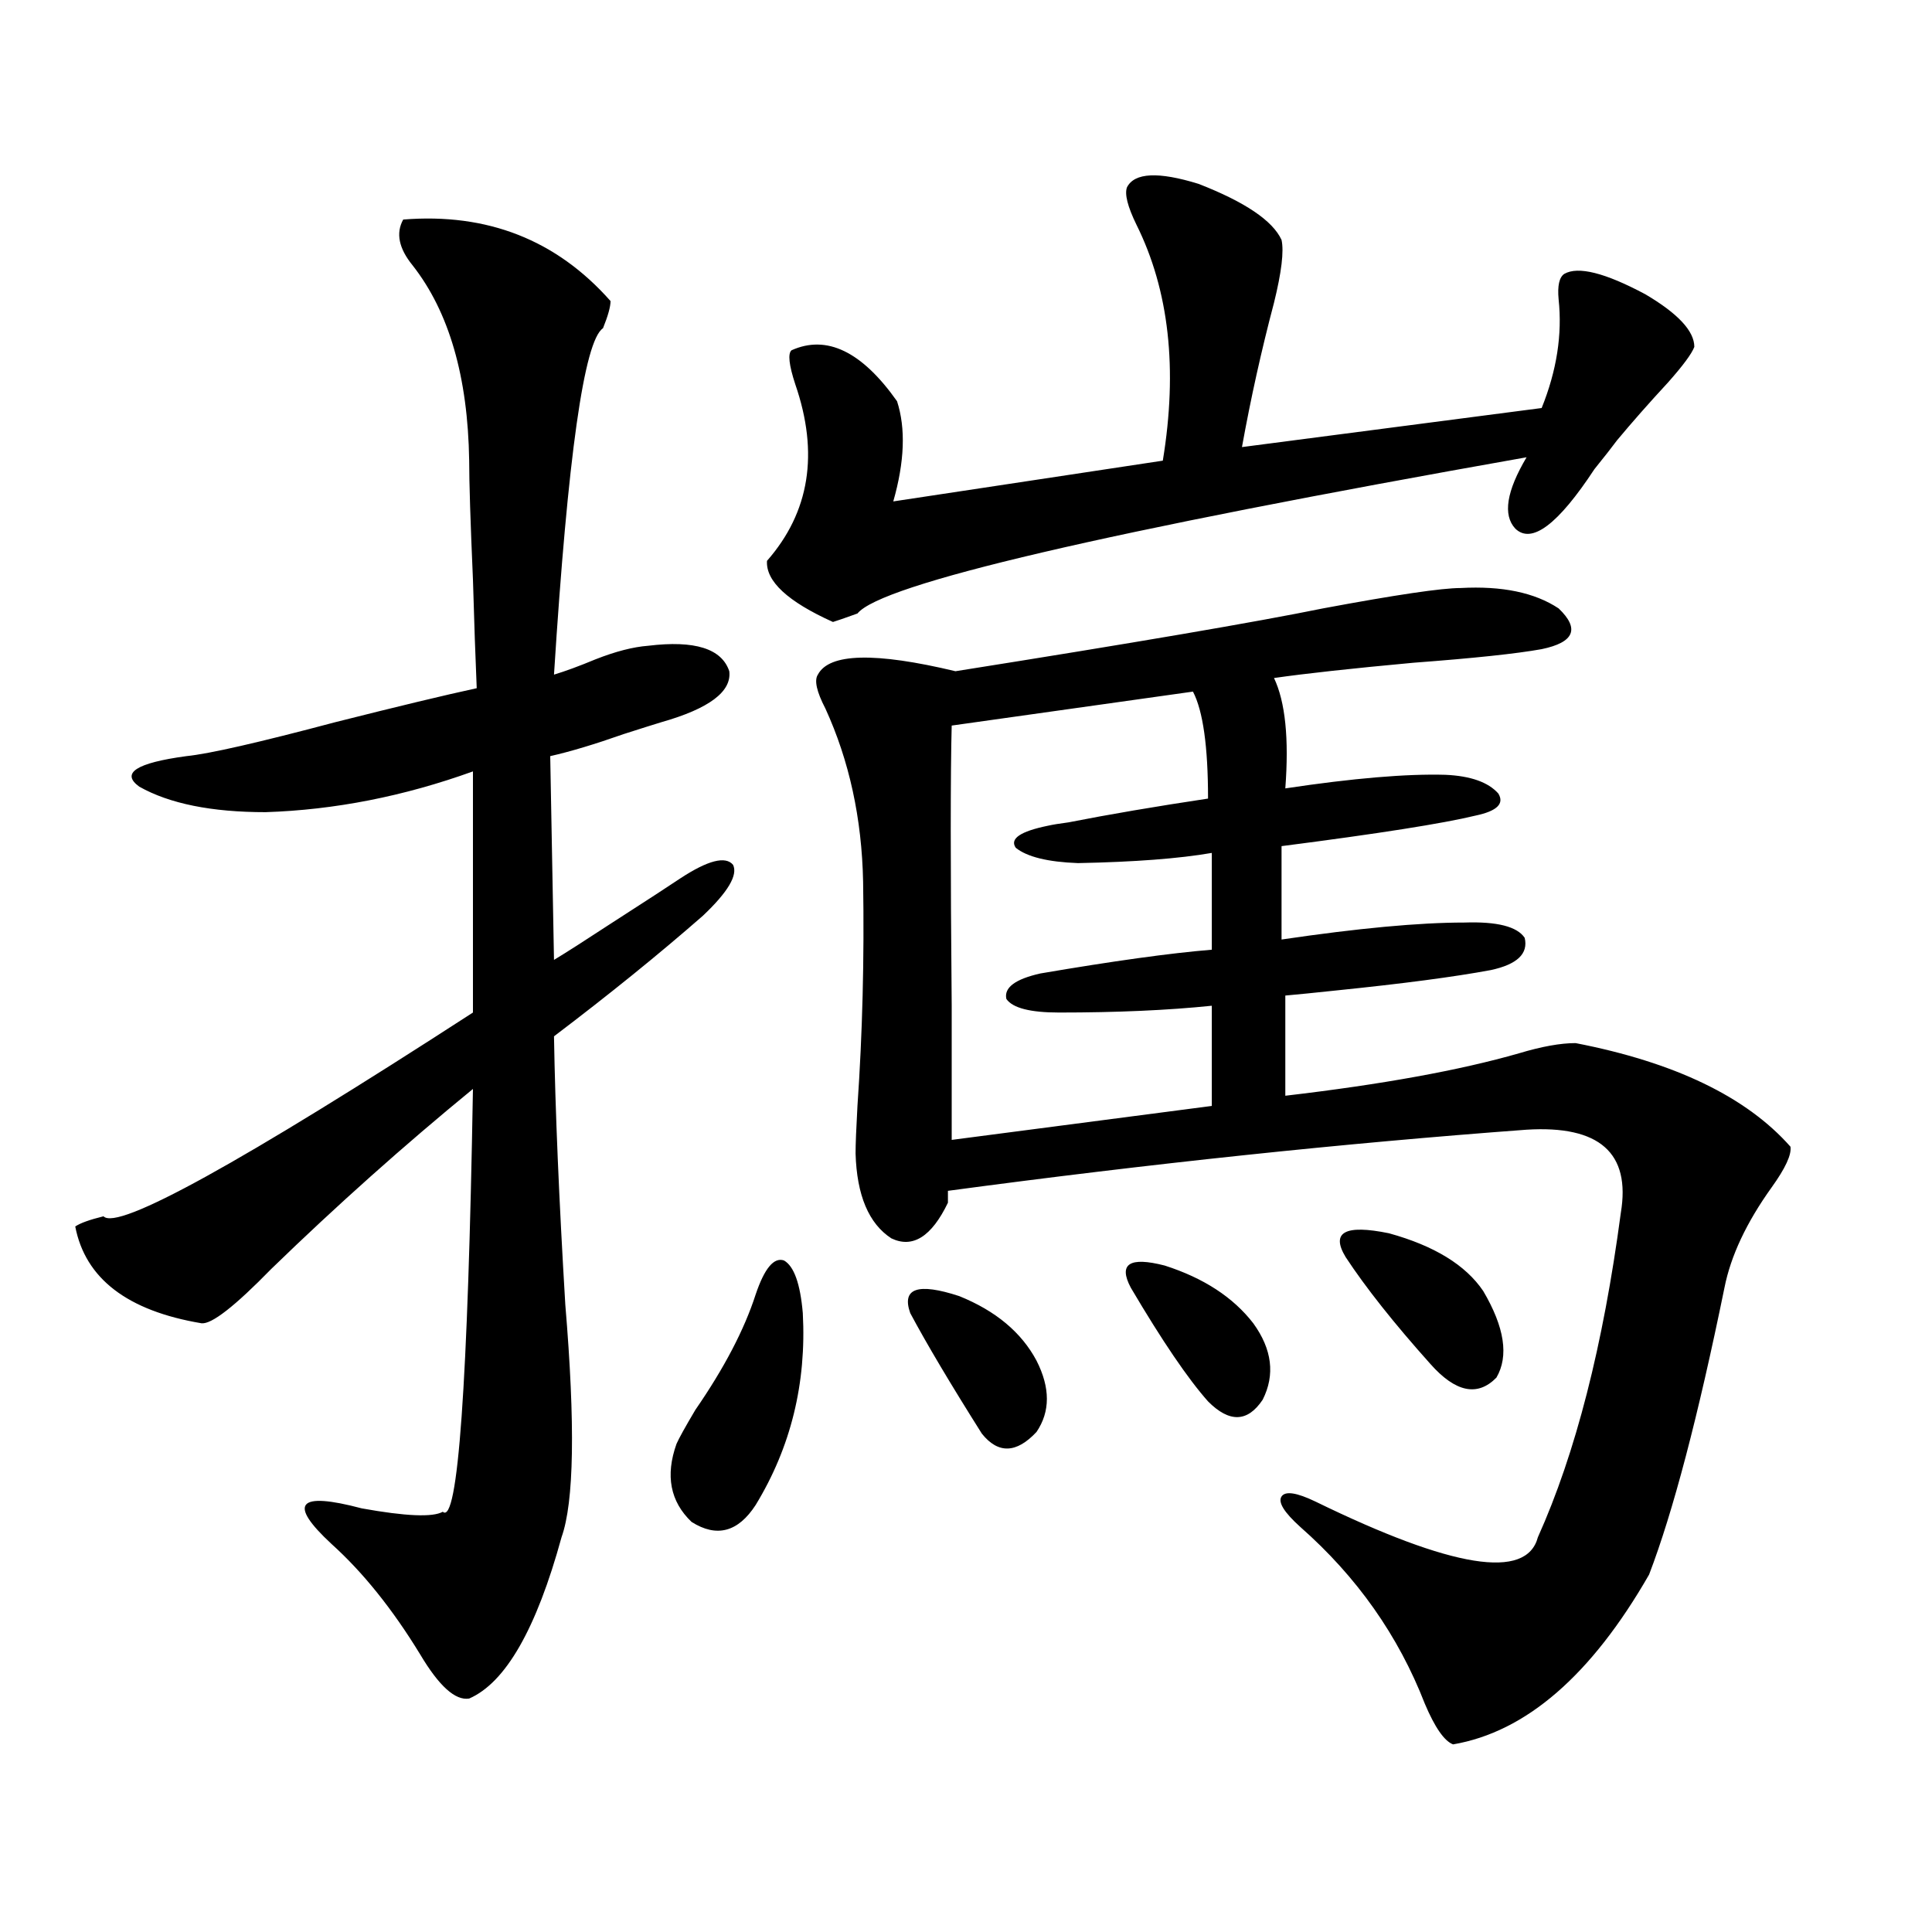 <?xml version="1.0" encoding="utf-8"?>
<!-- Generator: Adobe Illustrator 16.0.0, SVG Export Plug-In . SVG Version: 6.00 Build 0)  -->
<!DOCTYPE svg PUBLIC "-//W3C//DTD SVG 1.1//EN" "http://www.w3.org/Graphics/SVG/1.1/DTD/svg11.dtd">
<svg version="1.1" id="图层_1" xmlns="http://www.w3.org/2000/svg" xmlns:xlink="http://www.w3.org/1999/xlink" x="0px" y="0px"
	 width="1000px" height="1000px" viewBox="0 0 1000 1000" enable-background="new 0 0 1000 1000" xml:space="preserve">
<path d="M208.702,113.637c43.566-3.516,79.343,10.547,107.314,42.188c0,2.938-1.311,7.622-3.902,14.063
	c-9.756,6.454-18.216,66.22-25.365,179.297c5.854-1.758,13.003-4.395,21.463-7.91c10.396-4.093,19.512-6.44,27.316-7.031
	c24.055-2.925,38.048,1.47,41.95,13.184c1.296,10.547-10.411,19.336-35.121,26.367c-3.902,1.181-10.411,3.228-19.512,6.152
	c-14.969,5.273-27.651,9.091-38.048,11.426l1.951,105.469c5.854-3.516,15.93-9.956,30.243-19.336
	c18.201-11.714,29.908-19.336,35.121-22.852c14.299-9.366,23.414-11.714,27.316-7.031c2.592,5.273-2.606,14.063-15.609,26.367
	c-22.773,19.927-48.459,40.731-77.071,62.402c0.641,38.095,2.592,84.375,5.854,138.867c5.198,62.114,4.543,102.255-1.951,120.41
	c-13.018,47.461-28.947,75.284-47.804,83.496c-7.164,1.167-15.609-6.454-25.365-22.852c-14.313-23.442-29.603-42.476-45.853-57.129
	c-22.773-21.094-17.561-27.246,15.609-18.457c22.759,4.106,36.737,4.696,41.95,1.758c7.805,7.031,13.003-65.918,15.609-218.848
	c-35.776,29.306-70.577,60.356-104.388,93.164c-18.871,19.336-30.898,28.716-36.097,28.125c-38.383-6.44-60.166-23.14-65.364-50.098
	c2.592-1.758,7.47-3.516,14.634-5.273c7.149,7.622,70.883-27.534,191.215-105.469V399.281
	c-35.776,12.896-71.553,19.927-107.314,21.094c-27.972,0-49.755-4.395-65.364-13.184c-9.756-7.031-1.631-12.305,24.39-15.82
	c11.707-1.167,37.393-7.031,77.071-17.578c32.515-8.198,56.904-14.063,73.169-17.578c-0.655-15.229-1.311-33.976-1.951-56.25
	c-1.311-29.883-1.951-50.386-1.951-61.523c-0.655-43.354-10.411-77.042-29.268-101.074
	C206.416,128.578,204.8,120.668,208.702,113.637z M391.137,669.984c4.543-13.472,9.421-19.336,14.634-17.578
	c5.198,2.938,8.445,12.017,9.756,27.246c1.951,36.337-6.188,69.434-24.39,99.316c-9.115,14.063-20.167,17.001-33.17,8.789
	c-11.066-10.547-13.658-24.019-7.805-40.43c1.296-2.925,4.543-8.789,9.756-17.578C374.872,708.079,385.283,688.153,391.137,669.984z
	 M583.327,96.938c3.902-7.608,16.25-8.198,37.072-1.758c24.055,9.38,38.368,19.048,42.926,29.004c1.296,5.864,0,16.699-3.902,32.52
	c-6.509,24.609-12.042,49.521-16.585,74.707l155.118-20.215c7.805-19.336,10.731-38.081,8.78-56.25
	c-0.655-7.031,0.32-11.426,2.927-13.184c7.149-4.093,21.128-0.577,41.95,10.547c16.905,9.97,25.365,19.048,25.365,27.246
	c-1.311,3.516-5.854,9.668-13.658,18.457c-9.756,10.547-18.536,20.517-26.341,29.883c-2.606,3.516-6.509,8.501-11.707,14.941
	c-18.871,28.716-32.529,38.974-40.975,30.762c-6.509-7.031-4.558-19.336,5.854-36.914c-218.531,38.672-333.985,65.63-346.333,80.859
	c-6.509,2.349-10.731,3.817-12.683,4.395c-23.414-10.547-34.801-21.094-34.146-31.641c22.104-25.187,26.981-55.659,14.634-91.406
	c-3.262-9.956-3.902-15.82-1.951-17.578c18.201-8.198,36.417,0.591,54.633,26.367c4.543,14.063,3.902,31.353-1.951,51.855
	l139.509-21.094c7.805-47.461,3.247-88.179-13.658-122.168C583.647,106.907,582.017,100.453,583.327,96.938z M756.006,304.359
	c21.463-1.167,38.368,2.349,50.73,10.547c11.052,10.547,8.125,17.578-8.78,21.094c-13.018,2.349-35.121,4.696-66.34,7.031
	c-31.874,2.938-55.943,5.575-72.193,7.91c5.854,12.305,7.805,31.353,5.854,57.129c35.121-5.273,62.758-7.608,82.925-7.031
	c13.003,0.591,22.104,3.817,27.316,9.668c3.247,5.273-0.655,9.091-11.707,11.426c-16.92,4.106-50.41,9.38-100.485,15.82v48.34
	c39.664-5.851,71.218-8.789,94.632-8.789c16.905-0.577,27.316,2.06,31.219,7.91c1.951,8.212-3.902,13.774-17.561,16.699
	c-18.871,3.516-45.532,7.031-79.998,10.547c-11.066,1.181-19.847,2.06-26.341,2.637v51.855
	c50.075-5.851,90.395-13.184,120.973-21.973c11.707-3.516,21.463-5.273,29.268-5.273c51.371,9.97,88.443,27.837,111.217,53.613
	c0.641,4.106-2.606,11.138-9.756,21.094c-13.018,18.169-21.143,35.458-24.39,51.855c-13.658,66.797-26.676,116.317-39.023,148.535
	c-29.923,52.144-63.748,81.437-101.461,87.891c-4.558-1.758-9.436-8.789-14.634-21.094c-13.658-35.156-35.121-65.63-64.389-91.406
	c-8.46-7.608-11.707-12.882-9.756-15.82c1.951-2.925,7.805-2.046,17.561,2.637c70.883,34.579,109.266,40.718,115.119,18.457
	c19.512-43.354,33.811-99.316,42.926-167.871c5.198-31.05-11.066-45.401-48.779-43.066c-94.967,7.031-194.797,17.578-299.505,31.641
	v6.152c-8.46,17.578-18.216,23.73-29.268,18.457c-11.707-7.608-17.896-22.261-18.536-43.945c0-4.683,0.32-12.882,0.976-24.609
	c2.592-37.491,3.567-76.163,2.927-116.016c-0.655-32.808-7.164-62.69-19.512-89.648c-4.558-8.789-5.854-14.64-3.902-17.578
	c5.854-11.124,29.588-11.714,71.218-1.758c92.346-14.64,155.759-25.488,190.239-32.52
	C722.501,307.875,746.25,304.359,756.006,304.359z M471.135,679.652c-4.558-12.882,3.902-15.82,25.365-8.789
	c18.856,7.622,32.194,18.759,39.999,33.398c7.149,14.063,7.149,26.367,0,36.914c-10.411,11.138-19.847,11.426-28.292,0.879
	C491.942,716.278,479.58,695.473,471.135,679.652z M492.598,375.551c-0.655,24.032-0.655,72.372,0,145.02
	c0,32.821,0,55.962,0,69.434l134.631-17.578V520.57c-22.773,2.349-49.114,3.516-79.022,3.516c-14.969,0-24.069-2.335-27.316-7.031
	c-1.311-5.851,4.543-10.245,17.561-13.184c37.713-6.44,67.315-10.547,88.778-12.305v-50.098c-16.92,2.938-39.999,4.696-69.267,5.273
	c-15.609-0.577-26.341-3.214-32.194-7.91c-3.262-4.683,2.271-8.487,16.585-11.426c2.592-0.577,6.174-1.167,10.731-1.758
	c20.808-4.093,44.877-8.198,72.193-12.305c0-26.944-2.606-45.401-7.805-55.371L492.598,375.551z M585.278,666.469
	c-6.509-12.305-0.655-16.108,17.561-11.426c20.152,6.454,35.441,16.411,45.853,29.883c9.756,13.485,11.372,26.669,4.878,39.551
	c-7.805,11.728-17.24,12.017-28.292,0.879C614.866,713.642,601.528,694.017,585.278,666.469z M696.495,650.648
	c-7.805-12.882-0.335-16.987,22.438-12.305c23.414,6.454,39.664,16.411,48.779,29.883c11.052,18.759,13.323,33.7,6.829,44.824
	c-9.756,9.97-21.143,7.622-34.146-7.031C721.525,684.926,706.892,666.469,696.495,650.648z"/>
</svg>
